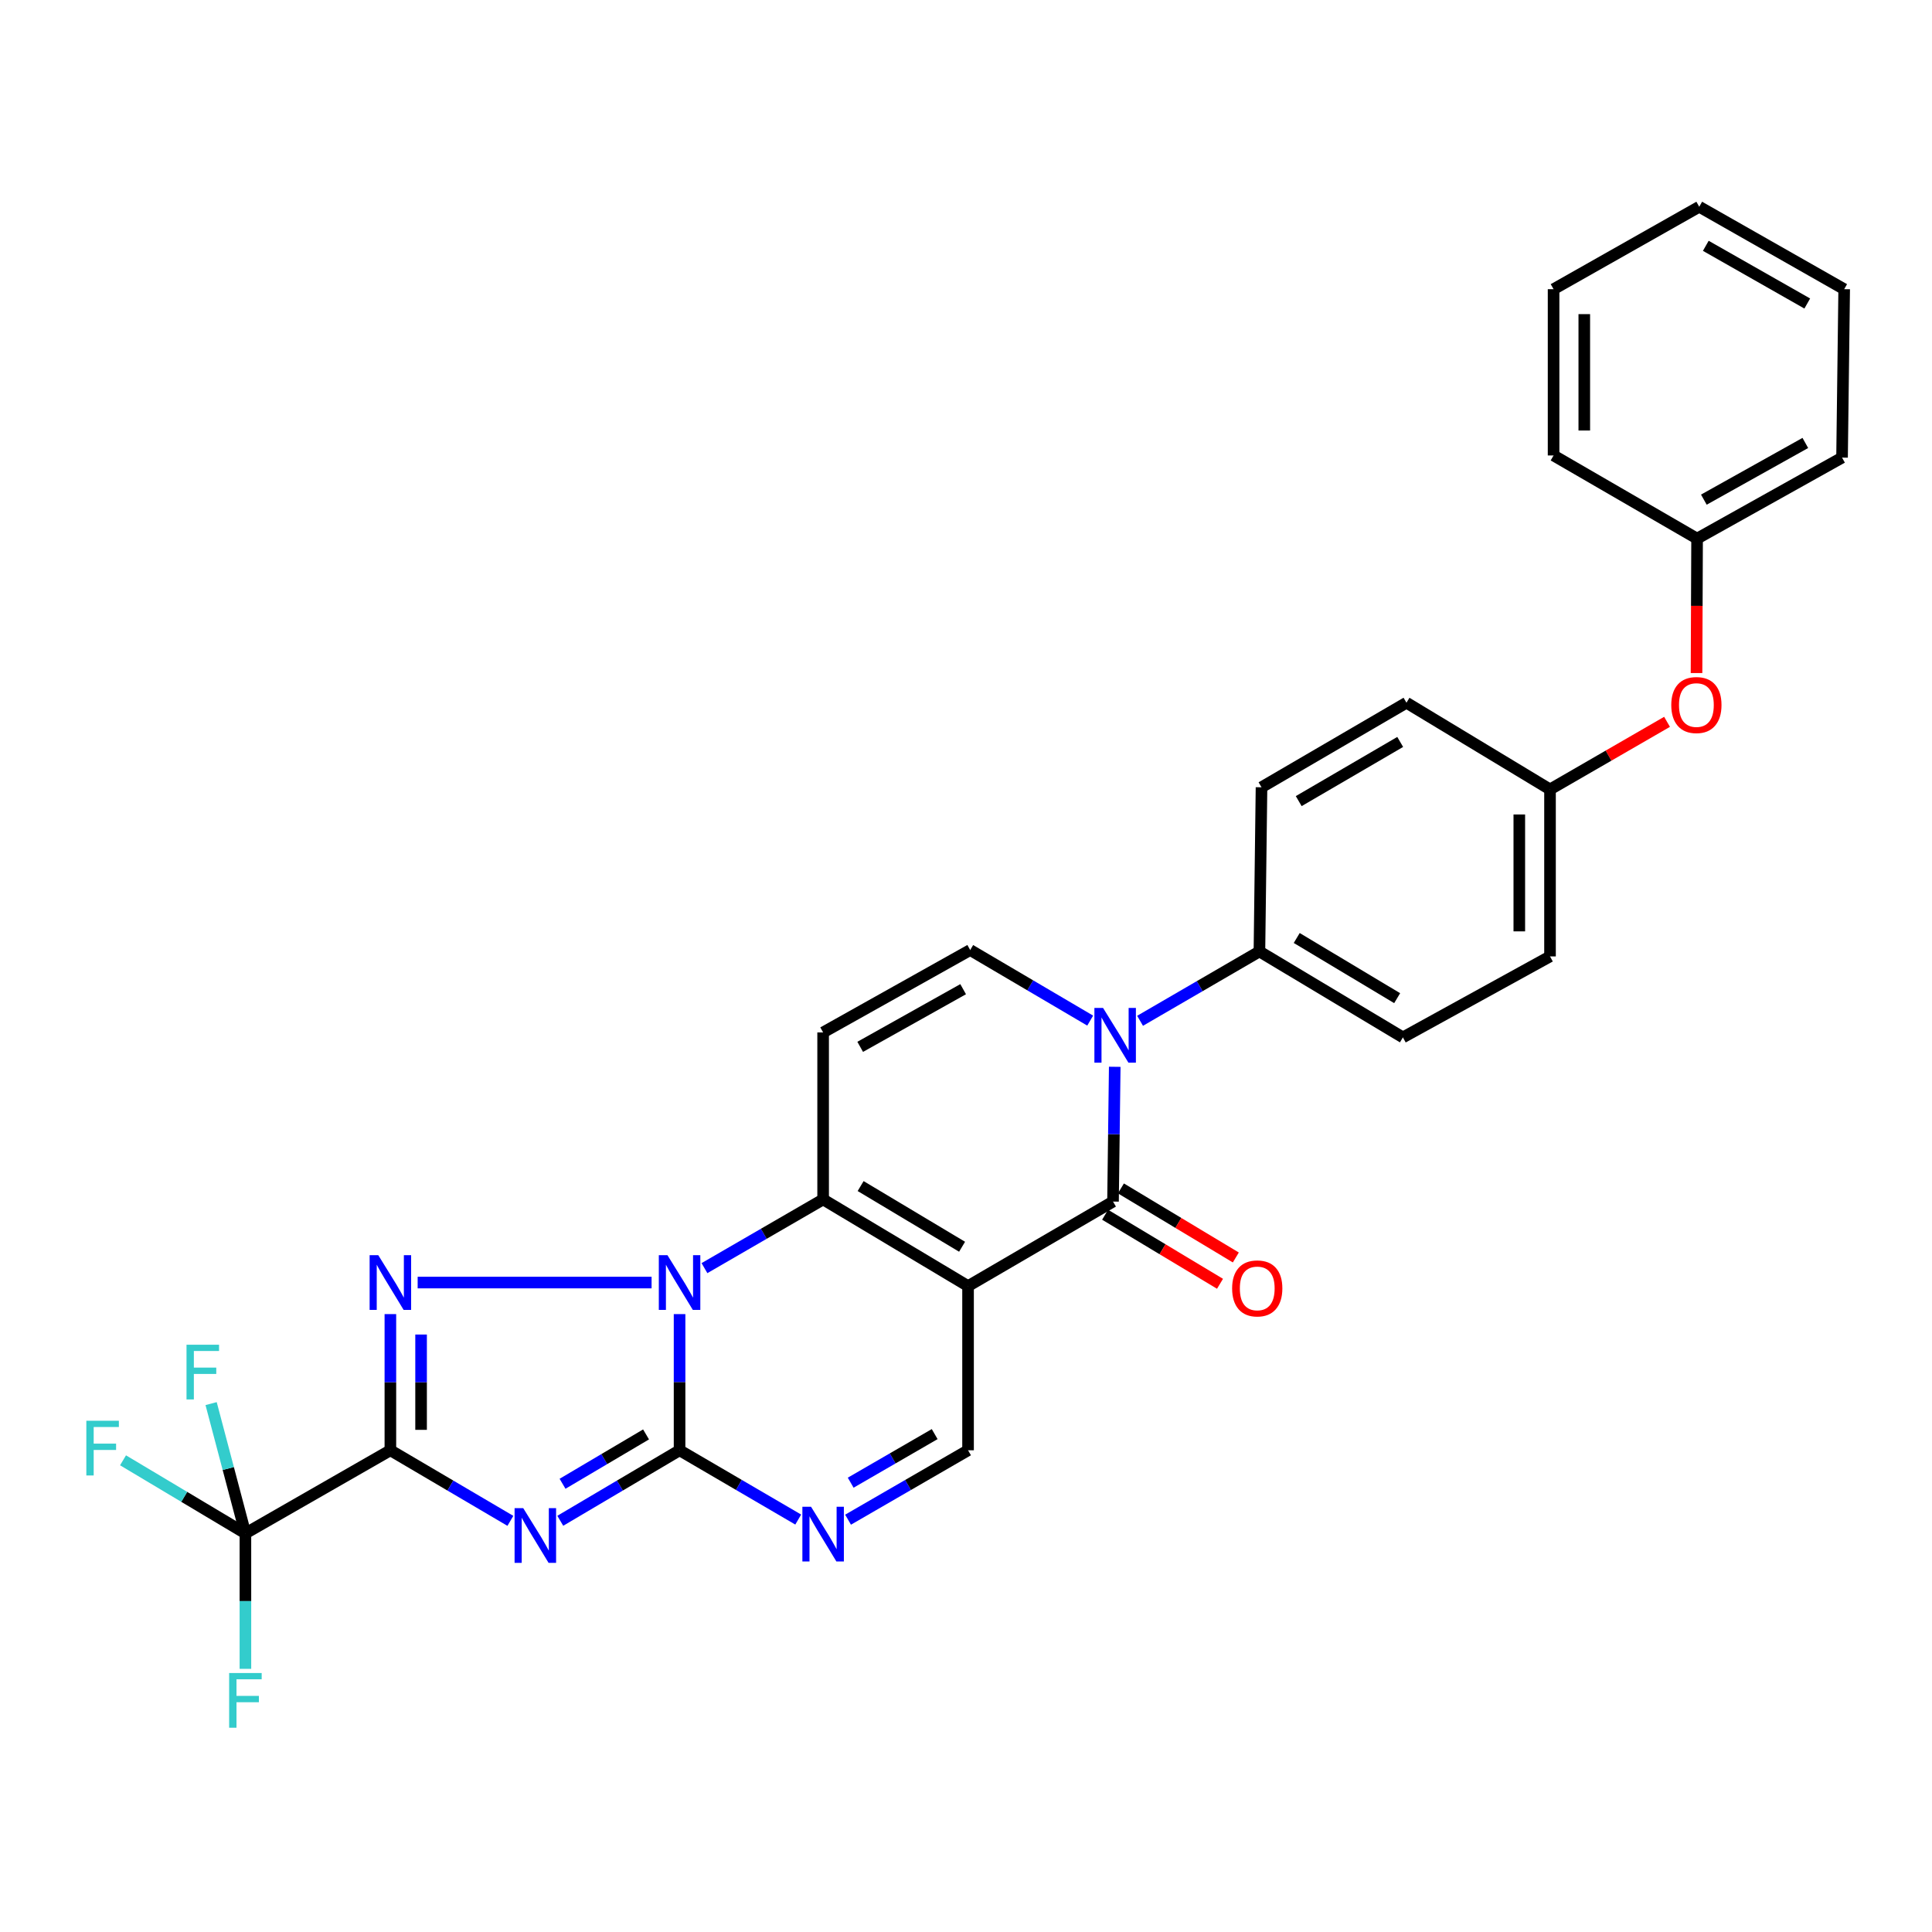 <?xml version='1.0' encoding='iso-8859-1'?>
<svg version='1.1' baseProfile='full'
              xmlns='http://www.w3.org/2000/svg'
                      xmlns:rdkit='http://www.rdkit.org/xml'
                      xmlns:xlink='http://www.w3.org/1999/xlink'
                  xml:space='preserve'
width='1000px' height='1000px' viewBox='0 0 1000 1000'>
<!-- END OF HEADER -->
<rect style='opacity:1.0;fill:#FFFFFF;stroke:none' width='1000' height='1000' x='0' y='0'> </rect>
<path class='bond-1' d='M 202.059,750.66 L 233.116,768.924' style='fill:none;fill-rule:evenodd;stroke:#000000;stroke-width:6px;stroke-linecap:butt;stroke-linejoin:miter;stroke-opacity:1' />
<path class='bond-1' d='M 233.116,768.924 L 264.174,787.189' style='fill:none;fill-rule:evenodd;stroke:#0000FF;stroke-width:6px;stroke-linecap:butt;stroke-linejoin:miter;stroke-opacity:1' />
<path class='bond-4' d='M 202.059,750.66 L 202.059,715.419' style='fill:none;fill-rule:evenodd;stroke:#000000;stroke-width:6px;stroke-linecap:butt;stroke-linejoin:miter;stroke-opacity:1' />
<path class='bond-4' d='M 202.059,715.419 L 202.059,680.179' style='fill:none;fill-rule:evenodd;stroke:#0000FF;stroke-width:6px;stroke-linecap:butt;stroke-linejoin:miter;stroke-opacity:1' />
<path class='bond-4' d='M 217.953,740.087 L 217.953,715.419' style='fill:none;fill-rule:evenodd;stroke:#000000;stroke-width:6px;stroke-linecap:butt;stroke-linejoin:miter;stroke-opacity:1' />
<path class='bond-4' d='M 217.953,715.419 L 217.953,690.751' style='fill:none;fill-rule:evenodd;stroke:#0000FF;stroke-width:6px;stroke-linecap:butt;stroke-linejoin:miter;stroke-opacity:1' />
<path class='bond-10' d='M 202.059,750.66 L 127.027,793.681' style='fill:none;fill-rule:evenodd;stroke:#000000;stroke-width:6px;stroke-linecap:butt;stroke-linejoin:miter;stroke-opacity:1' />
<path class='bond-0' d='M 337.26,663.848 L 216.179,663.848' style='fill:none;fill-rule:evenodd;stroke:#0000FF;stroke-width:6px;stroke-linecap:butt;stroke-linejoin:miter;stroke-opacity:1' />
<path class='bond-5' d='M 364.629,656.386 L 395.339,638.602' style='fill:none;fill-rule:evenodd;stroke:#0000FF;stroke-width:6px;stroke-linecap:butt;stroke-linejoin:miter;stroke-opacity:1' />
<path class='bond-5' d='M 395.339,638.602 L 426.049,620.818' style='fill:none;fill-rule:evenodd;stroke:#000000;stroke-width:6px;stroke-linecap:butt;stroke-linejoin:miter;stroke-opacity:1' />
<path class='bond-30' d='M 351.742,680.179 L 351.742,715.419' style='fill:none;fill-rule:evenodd;stroke:#0000FF;stroke-width:6px;stroke-linecap:butt;stroke-linejoin:miter;stroke-opacity:1' />
<path class='bond-30' d='M 351.742,715.419 L 351.742,750.66' style='fill:none;fill-rule:evenodd;stroke:#000000;stroke-width:6px;stroke-linecap:butt;stroke-linejoin:miter;stroke-opacity:1' />
<path class='bond-3' d='M 289.998,787.155 L 320.87,768.907' style='fill:none;fill-rule:evenodd;stroke:#0000FF;stroke-width:6px;stroke-linecap:butt;stroke-linejoin:miter;stroke-opacity:1' />
<path class='bond-3' d='M 320.87,768.907 L 351.742,750.66' style='fill:none;fill-rule:evenodd;stroke:#000000;stroke-width:6px;stroke-linecap:butt;stroke-linejoin:miter;stroke-opacity:1' />
<path class='bond-3' d='M 291.172,767.998 L 312.782,755.224' style='fill:none;fill-rule:evenodd;stroke:#0000FF;stroke-width:6px;stroke-linecap:butt;stroke-linejoin:miter;stroke-opacity:1' />
<path class='bond-3' d='M 312.782,755.224 L 334.393,742.451' style='fill:none;fill-rule:evenodd;stroke:#000000;stroke-width:6px;stroke-linecap:butt;stroke-linejoin:miter;stroke-opacity:1' />
<path class='bond-2' d='M 501.063,665.685 L 426.049,620.818' style='fill:none;fill-rule:evenodd;stroke:#000000;stroke-width:6px;stroke-linecap:butt;stroke-linejoin:miter;stroke-opacity:1' />
<path class='bond-2' d='M 497.97,645.314 L 445.46,613.907' style='fill:none;fill-rule:evenodd;stroke:#000000;stroke-width:6px;stroke-linecap:butt;stroke-linejoin:miter;stroke-opacity:1' />
<path class='bond-6' d='M 501.063,665.685 L 576.095,621.931' style='fill:none;fill-rule:evenodd;stroke:#000000;stroke-width:6px;stroke-linecap:butt;stroke-linejoin:miter;stroke-opacity:1' />
<path class='bond-31' d='M 501.063,665.685 L 501.063,750.66' style='fill:none;fill-rule:evenodd;stroke:#000000;stroke-width:6px;stroke-linecap:butt;stroke-linejoin:miter;stroke-opacity:1' />
<path class='bond-8' d='M 351.742,750.66 L 382.45,768.592' style='fill:none;fill-rule:evenodd;stroke:#000000;stroke-width:6px;stroke-linecap:butt;stroke-linejoin:miter;stroke-opacity:1' />
<path class='bond-8' d='M 382.45,768.592 L 413.158,786.524' style='fill:none;fill-rule:evenodd;stroke:#0000FF;stroke-width:6px;stroke-linecap:butt;stroke-linejoin:miter;stroke-opacity:1' />
<path class='bond-9' d='M 426.049,620.818 L 426.049,534.378' style='fill:none;fill-rule:evenodd;stroke:#000000;stroke-width:6px;stroke-linecap:butt;stroke-linejoin:miter;stroke-opacity:1' />
<path class='bond-14' d='M 572.001,628.743 L 601.738,646.615' style='fill:none;fill-rule:evenodd;stroke:#000000;stroke-width:6px;stroke-linecap:butt;stroke-linejoin:miter;stroke-opacity:1' />
<path class='bond-14' d='M 601.738,646.615 L 631.475,664.488' style='fill:none;fill-rule:evenodd;stroke:#FF0000;stroke-width:6px;stroke-linecap:butt;stroke-linejoin:miter;stroke-opacity:1' />
<path class='bond-14' d='M 580.188,615.119 L 609.926,632.992' style='fill:none;fill-rule:evenodd;stroke:#000000;stroke-width:6px;stroke-linecap:butt;stroke-linejoin:miter;stroke-opacity:1' />
<path class='bond-14' d='M 609.926,632.992 L 639.663,650.864' style='fill:none;fill-rule:evenodd;stroke:#FF0000;stroke-width:6px;stroke-linecap:butt;stroke-linejoin:miter;stroke-opacity:1' />
<path class='bond-32' d='M 576.095,621.931 L 576.542,587.052' style='fill:none;fill-rule:evenodd;stroke:#000000;stroke-width:6px;stroke-linecap:butt;stroke-linejoin:miter;stroke-opacity:1' />
<path class='bond-32' d='M 576.542,587.052 L 576.989,552.173' style='fill:none;fill-rule:evenodd;stroke:#0000FF;stroke-width:6px;stroke-linecap:butt;stroke-linejoin:miter;stroke-opacity:1' />
<path class='bond-7' d='M 564.282,528.265 L 533.229,510.001' style='fill:none;fill-rule:evenodd;stroke:#0000FF;stroke-width:6px;stroke-linecap:butt;stroke-linejoin:miter;stroke-opacity:1' />
<path class='bond-7' d='M 533.229,510.001 L 502.176,491.736' style='fill:none;fill-rule:evenodd;stroke:#000000;stroke-width:6px;stroke-linecap:butt;stroke-linejoin:miter;stroke-opacity:1' />
<path class='bond-13' d='M 590.098,528.366 L 620.987,510.418' style='fill:none;fill-rule:evenodd;stroke:#0000FF;stroke-width:6px;stroke-linecap:butt;stroke-linejoin:miter;stroke-opacity:1' />
<path class='bond-13' d='M 620.987,510.418 L 651.877,492.469' style='fill:none;fill-rule:evenodd;stroke:#000000;stroke-width:6px;stroke-linecap:butt;stroke-linejoin:miter;stroke-opacity:1' />
<path class='bond-12' d='M 438.956,786.586 L 470.009,768.623' style='fill:none;fill-rule:evenodd;stroke:#0000FF;stroke-width:6px;stroke-linecap:butt;stroke-linejoin:miter;stroke-opacity:1' />
<path class='bond-12' d='M 470.009,768.623 L 501.063,750.66' style='fill:none;fill-rule:evenodd;stroke:#000000;stroke-width:6px;stroke-linecap:butt;stroke-linejoin:miter;stroke-opacity:1' />
<path class='bond-12' d='M 440.313,767.439 L 462.051,754.864' style='fill:none;fill-rule:evenodd;stroke:#0000FF;stroke-width:6px;stroke-linecap:butt;stroke-linejoin:miter;stroke-opacity:1' />
<path class='bond-12' d='M 462.051,754.864 L 483.788,742.29' style='fill:none;fill-rule:evenodd;stroke:#000000;stroke-width:6px;stroke-linecap:butt;stroke-linejoin:miter;stroke-opacity:1' />
<path class='bond-11' d='M 426.049,534.378 L 502.176,491.736' style='fill:none;fill-rule:evenodd;stroke:#000000;stroke-width:6px;stroke-linecap:butt;stroke-linejoin:miter;stroke-opacity:1' />
<path class='bond-11' d='M 445.236,541.849 L 498.524,512' style='fill:none;fill-rule:evenodd;stroke:#000000;stroke-width:6px;stroke-linecap:butt;stroke-linejoin:miter;stroke-opacity:1' />
<path class='bond-15' d='M 127.027,793.681 L 95.354,774.766' style='fill:none;fill-rule:evenodd;stroke:#000000;stroke-width:6px;stroke-linecap:butt;stroke-linejoin:miter;stroke-opacity:1' />
<path class='bond-15' d='M 95.354,774.766 L 63.681,755.852' style='fill:none;fill-rule:evenodd;stroke:#33CCCC;stroke-width:6px;stroke-linecap:butt;stroke-linejoin:miter;stroke-opacity:1' />
<path class='bond-16' d='M 127.027,793.681 L 127.027,828.736' style='fill:none;fill-rule:evenodd;stroke:#000000;stroke-width:6px;stroke-linecap:butt;stroke-linejoin:miter;stroke-opacity:1' />
<path class='bond-16' d='M 127.027,828.736 L 127.027,863.792' style='fill:none;fill-rule:evenodd;stroke:#33CCCC;stroke-width:6px;stroke-linecap:butt;stroke-linejoin:miter;stroke-opacity:1' />
<path class='bond-17' d='M 127.027,793.681 L 118.15,760.095' style='fill:none;fill-rule:evenodd;stroke:#000000;stroke-width:6px;stroke-linecap:butt;stroke-linejoin:miter;stroke-opacity:1' />
<path class='bond-17' d='M 118.15,760.095 L 109.274,726.509' style='fill:none;fill-rule:evenodd;stroke:#33CCCC;stroke-width:6px;stroke-linecap:butt;stroke-linejoin:miter;stroke-opacity:1' />
<path class='bond-19' d='M 651.877,492.469 L 726.14,536.956' style='fill:none;fill-rule:evenodd;stroke:#000000;stroke-width:6px;stroke-linecap:butt;stroke-linejoin:miter;stroke-opacity:1' />
<path class='bond-19' d='M 671.184,485.507 L 723.168,516.648' style='fill:none;fill-rule:evenodd;stroke:#000000;stroke-width:6px;stroke-linecap:butt;stroke-linejoin:miter;stroke-opacity:1' />
<path class='bond-20' d='M 651.877,492.469 L 652.954,407.495' style='fill:none;fill-rule:evenodd;stroke:#000000;stroke-width:6px;stroke-linecap:butt;stroke-linejoin:miter;stroke-opacity:1' />
<path class='bond-18' d='M 862.861,373.617 L 832.572,391.112' style='fill:none;fill-rule:evenodd;stroke:#FF0000;stroke-width:6px;stroke-linecap:butt;stroke-linejoin:miter;stroke-opacity:1' />
<path class='bond-18' d='M 832.572,391.112 L 802.284,408.607' style='fill:none;fill-rule:evenodd;stroke:#000000;stroke-width:6px;stroke-linecap:butt;stroke-linejoin:miter;stroke-opacity:1' />
<path class='bond-24' d='M 878.117,348.373 L 878.264,313.578' style='fill:none;fill-rule:evenodd;stroke:#FF0000;stroke-width:6px;stroke-linecap:butt;stroke-linejoin:miter;stroke-opacity:1' />
<path class='bond-24' d='M 878.264,313.578 L 878.41,278.784' style='fill:none;fill-rule:evenodd;stroke:#000000;stroke-width:6px;stroke-linecap:butt;stroke-linejoin:miter;stroke-opacity:1' />
<path class='bond-23' d='M 726.14,536.956 L 802.284,495.039' style='fill:none;fill-rule:evenodd;stroke:#000000;stroke-width:6px;stroke-linecap:butt;stroke-linejoin:miter;stroke-opacity:1' />
<path class='bond-22' d='M 652.954,407.495 L 727.985,363.732' style='fill:none;fill-rule:evenodd;stroke:#000000;stroke-width:6px;stroke-linecap:butt;stroke-linejoin:miter;stroke-opacity:1' />
<path class='bond-22' d='M 672.217,414.66 L 724.739,384.026' style='fill:none;fill-rule:evenodd;stroke:#000000;stroke-width:6px;stroke-linecap:butt;stroke-linejoin:miter;stroke-opacity:1' />
<path class='bond-21' d='M 802.284,408.607 L 727.985,363.732' style='fill:none;fill-rule:evenodd;stroke:#000000;stroke-width:6px;stroke-linecap:butt;stroke-linejoin:miter;stroke-opacity:1' />
<path class='bond-33' d='M 802.284,408.607 L 802.284,495.039' style='fill:none;fill-rule:evenodd;stroke:#000000;stroke-width:6px;stroke-linecap:butt;stroke-linejoin:miter;stroke-opacity:1' />
<path class='bond-33' d='M 786.389,421.572 L 786.389,482.074' style='fill:none;fill-rule:evenodd;stroke:#000000;stroke-width:6px;stroke-linecap:butt;stroke-linejoin:miter;stroke-opacity:1' />
<path class='bond-25' d='M 878.41,278.784 L 953.442,236.857' style='fill:none;fill-rule:evenodd;stroke:#000000;stroke-width:6px;stroke-linecap:butt;stroke-linejoin:miter;stroke-opacity:1' />
<path class='bond-25' d='M 881.912,258.619 L 934.434,229.271' style='fill:none;fill-rule:evenodd;stroke:#000000;stroke-width:6px;stroke-linecap:butt;stroke-linejoin:miter;stroke-opacity:1' />
<path class='bond-26' d='M 878.41,278.784 L 804.129,235.745' style='fill:none;fill-rule:evenodd;stroke:#000000;stroke-width:6px;stroke-linecap:butt;stroke-linejoin:miter;stroke-opacity:1' />
<path class='bond-28' d='M 953.442,236.857 L 954.545,149.684' style='fill:none;fill-rule:evenodd;stroke:#000000;stroke-width:6px;stroke-linecap:butt;stroke-linejoin:miter;stroke-opacity:1' />
<path class='bond-27' d='M 804.129,235.745 L 804.129,149.684' style='fill:none;fill-rule:evenodd;stroke:#000000;stroke-width:6px;stroke-linecap:butt;stroke-linejoin:miter;stroke-opacity:1' />
<path class='bond-27' d='M 820.024,222.835 L 820.024,162.593' style='fill:none;fill-rule:evenodd;stroke:#000000;stroke-width:6px;stroke-linecap:butt;stroke-linejoin:miter;stroke-opacity:1' />
<path class='bond-29' d='M 804.129,149.684 L 879.523,107.016' style='fill:none;fill-rule:evenodd;stroke:#000000;stroke-width:6px;stroke-linecap:butt;stroke-linejoin:miter;stroke-opacity:1' />
<path class='bond-34' d='M 954.545,149.684 L 879.523,107.016' style='fill:none;fill-rule:evenodd;stroke:#000000;stroke-width:6px;stroke-linecap:butt;stroke-linejoin:miter;stroke-opacity:1' />
<path class='bond-34' d='M 935.434,157.1 L 882.918,127.232' style='fill:none;fill-rule:evenodd;stroke:#000000;stroke-width:6px;stroke-linecap:butt;stroke-linejoin:miter;stroke-opacity:1' />
<path  class='atom-1' d='M 345.482 649.688
L 354.762 664.688
Q 355.682 666.168, 357.162 668.848
Q 358.642 671.528, 358.722 671.688
L 358.722 649.688
L 362.482 649.688
L 362.482 678.008
L 358.602 678.008
L 348.642 661.608
Q 347.482 659.688, 346.242 657.488
Q 345.042 655.288, 344.682 654.608
L 344.682 678.008
L 341.002 678.008
L 341.002 649.688
L 345.482 649.688
' fill='#0000FF'/>
<path  class='atom-2' d='M 270.83 780.625
L 280.11 795.625
Q 281.03 797.105, 282.51 799.785
Q 283.99 802.465, 284.07 802.625
L 284.07 780.625
L 287.83 780.625
L 287.83 808.945
L 283.95 808.945
L 273.99 792.545
Q 272.83 790.625, 271.59 788.425
Q 270.39 786.225, 270.03 785.545
L 270.03 808.945
L 266.35 808.945
L 266.35 780.625
L 270.83 780.625
' fill='#0000FF'/>
<path  class='atom-5' d='M 195.799 649.688
L 205.079 664.688
Q 205.999 666.168, 207.479 668.848
Q 208.959 671.528, 209.039 671.688
L 209.039 649.688
L 212.799 649.688
L 212.799 678.008
L 208.919 678.008
L 198.959 661.608
Q 197.799 659.688, 196.559 657.488
Q 195.359 655.288, 194.999 654.608
L 194.999 678.008
L 191.319 678.008
L 191.319 649.688
L 195.799 649.688
' fill='#0000FF'/>
<path  class='atom-8' d='M 570.938 521.701
L 580.218 536.701
Q 581.138 538.181, 582.618 540.861
Q 584.098 543.541, 584.178 543.701
L 584.178 521.701
L 587.938 521.701
L 587.938 550.021
L 584.058 550.021
L 574.098 533.621
Q 572.938 531.701, 571.698 529.501
Q 570.498 527.301, 570.138 526.621
L 570.138 550.021
L 566.458 550.021
L 566.458 521.701
L 570.938 521.701
' fill='#0000FF'/>
<path  class='atom-9' d='M 419.789 779.892
L 429.069 794.892
Q 429.989 796.372, 431.469 799.052
Q 432.949 801.732, 433.029 801.892
L 433.029 779.892
L 436.789 779.892
L 436.789 808.212
L 432.909 808.212
L 422.949 791.812
Q 421.789 789.892, 420.549 787.692
Q 419.349 785.492, 418.989 784.812
L 418.989 808.212
L 415.309 808.212
L 415.309 779.892
L 419.789 779.892
' fill='#0000FF'/>
<path  class='atom-15' d='M 637.746 666.878
Q 637.746 660.078, 641.106 656.278
Q 644.466 652.478, 650.746 652.478
Q 657.026 652.478, 660.386 656.278
Q 663.746 660.078, 663.746 666.878
Q 663.746 673.758, 660.346 677.678
Q 656.946 681.558, 650.746 681.558
Q 644.506 681.558, 641.106 677.678
Q 637.746 673.798, 637.746 666.878
M 650.746 678.358
Q 655.066 678.358, 657.386 675.478
Q 659.746 672.558, 659.746 666.878
Q 659.746 661.318, 657.386 658.518
Q 655.066 655.678, 650.746 655.678
Q 646.426 655.678, 644.066 658.478
Q 641.746 661.278, 641.746 666.878
Q 641.746 672.598, 644.066 675.478
Q 646.426 678.358, 650.746 678.358
' fill='#FF0000'/>
<path  class='atom-16' d='M 44.689 735.378
L 61.529 735.378
L 61.529 738.618
L 48.489 738.618
L 48.489 747.218
L 60.089 747.218
L 60.089 750.498
L 48.489 750.498
L 48.489 763.698
L 44.689 763.698
L 44.689 735.378
' fill='#33CCCC'/>
<path  class='atom-17' d='M 118.607 865.952
L 135.447 865.952
L 135.447 869.192
L 122.407 869.192
L 122.407 877.792
L 134.007 877.792
L 134.007 881.072
L 122.407 881.072
L 122.407 894.272
L 118.607 894.272
L 118.607 865.952
' fill='#33CCCC'/>
<path  class='atom-18' d='M 96.54 696.03
L 113.38 696.03
L 113.38 699.27
L 100.34 699.27
L 100.34 707.87
L 111.94 707.87
L 111.94 711.15
L 100.34 711.15
L 100.34 724.35
L 96.54 724.35
L 96.54 696.03
' fill='#33CCCC'/>
<path  class='atom-19' d='M 865.048 364.924
Q 865.048 358.124, 868.408 354.324
Q 871.768 350.524, 878.048 350.524
Q 884.328 350.524, 887.688 354.324
Q 891.048 358.124, 891.048 364.924
Q 891.048 371.804, 887.648 375.724
Q 884.248 379.604, 878.048 379.604
Q 871.808 379.604, 868.408 375.724
Q 865.048 371.844, 865.048 364.924
M 878.048 376.404
Q 882.368 376.404, 884.688 373.524
Q 887.048 370.604, 887.048 364.924
Q 887.048 359.364, 884.688 356.564
Q 882.368 353.724, 878.048 353.724
Q 873.728 353.724, 871.368 356.524
Q 869.048 359.324, 869.048 364.924
Q 869.048 370.644, 871.368 373.524
Q 873.728 376.404, 878.048 376.404
' fill='#FF0000'/>
</svg>
